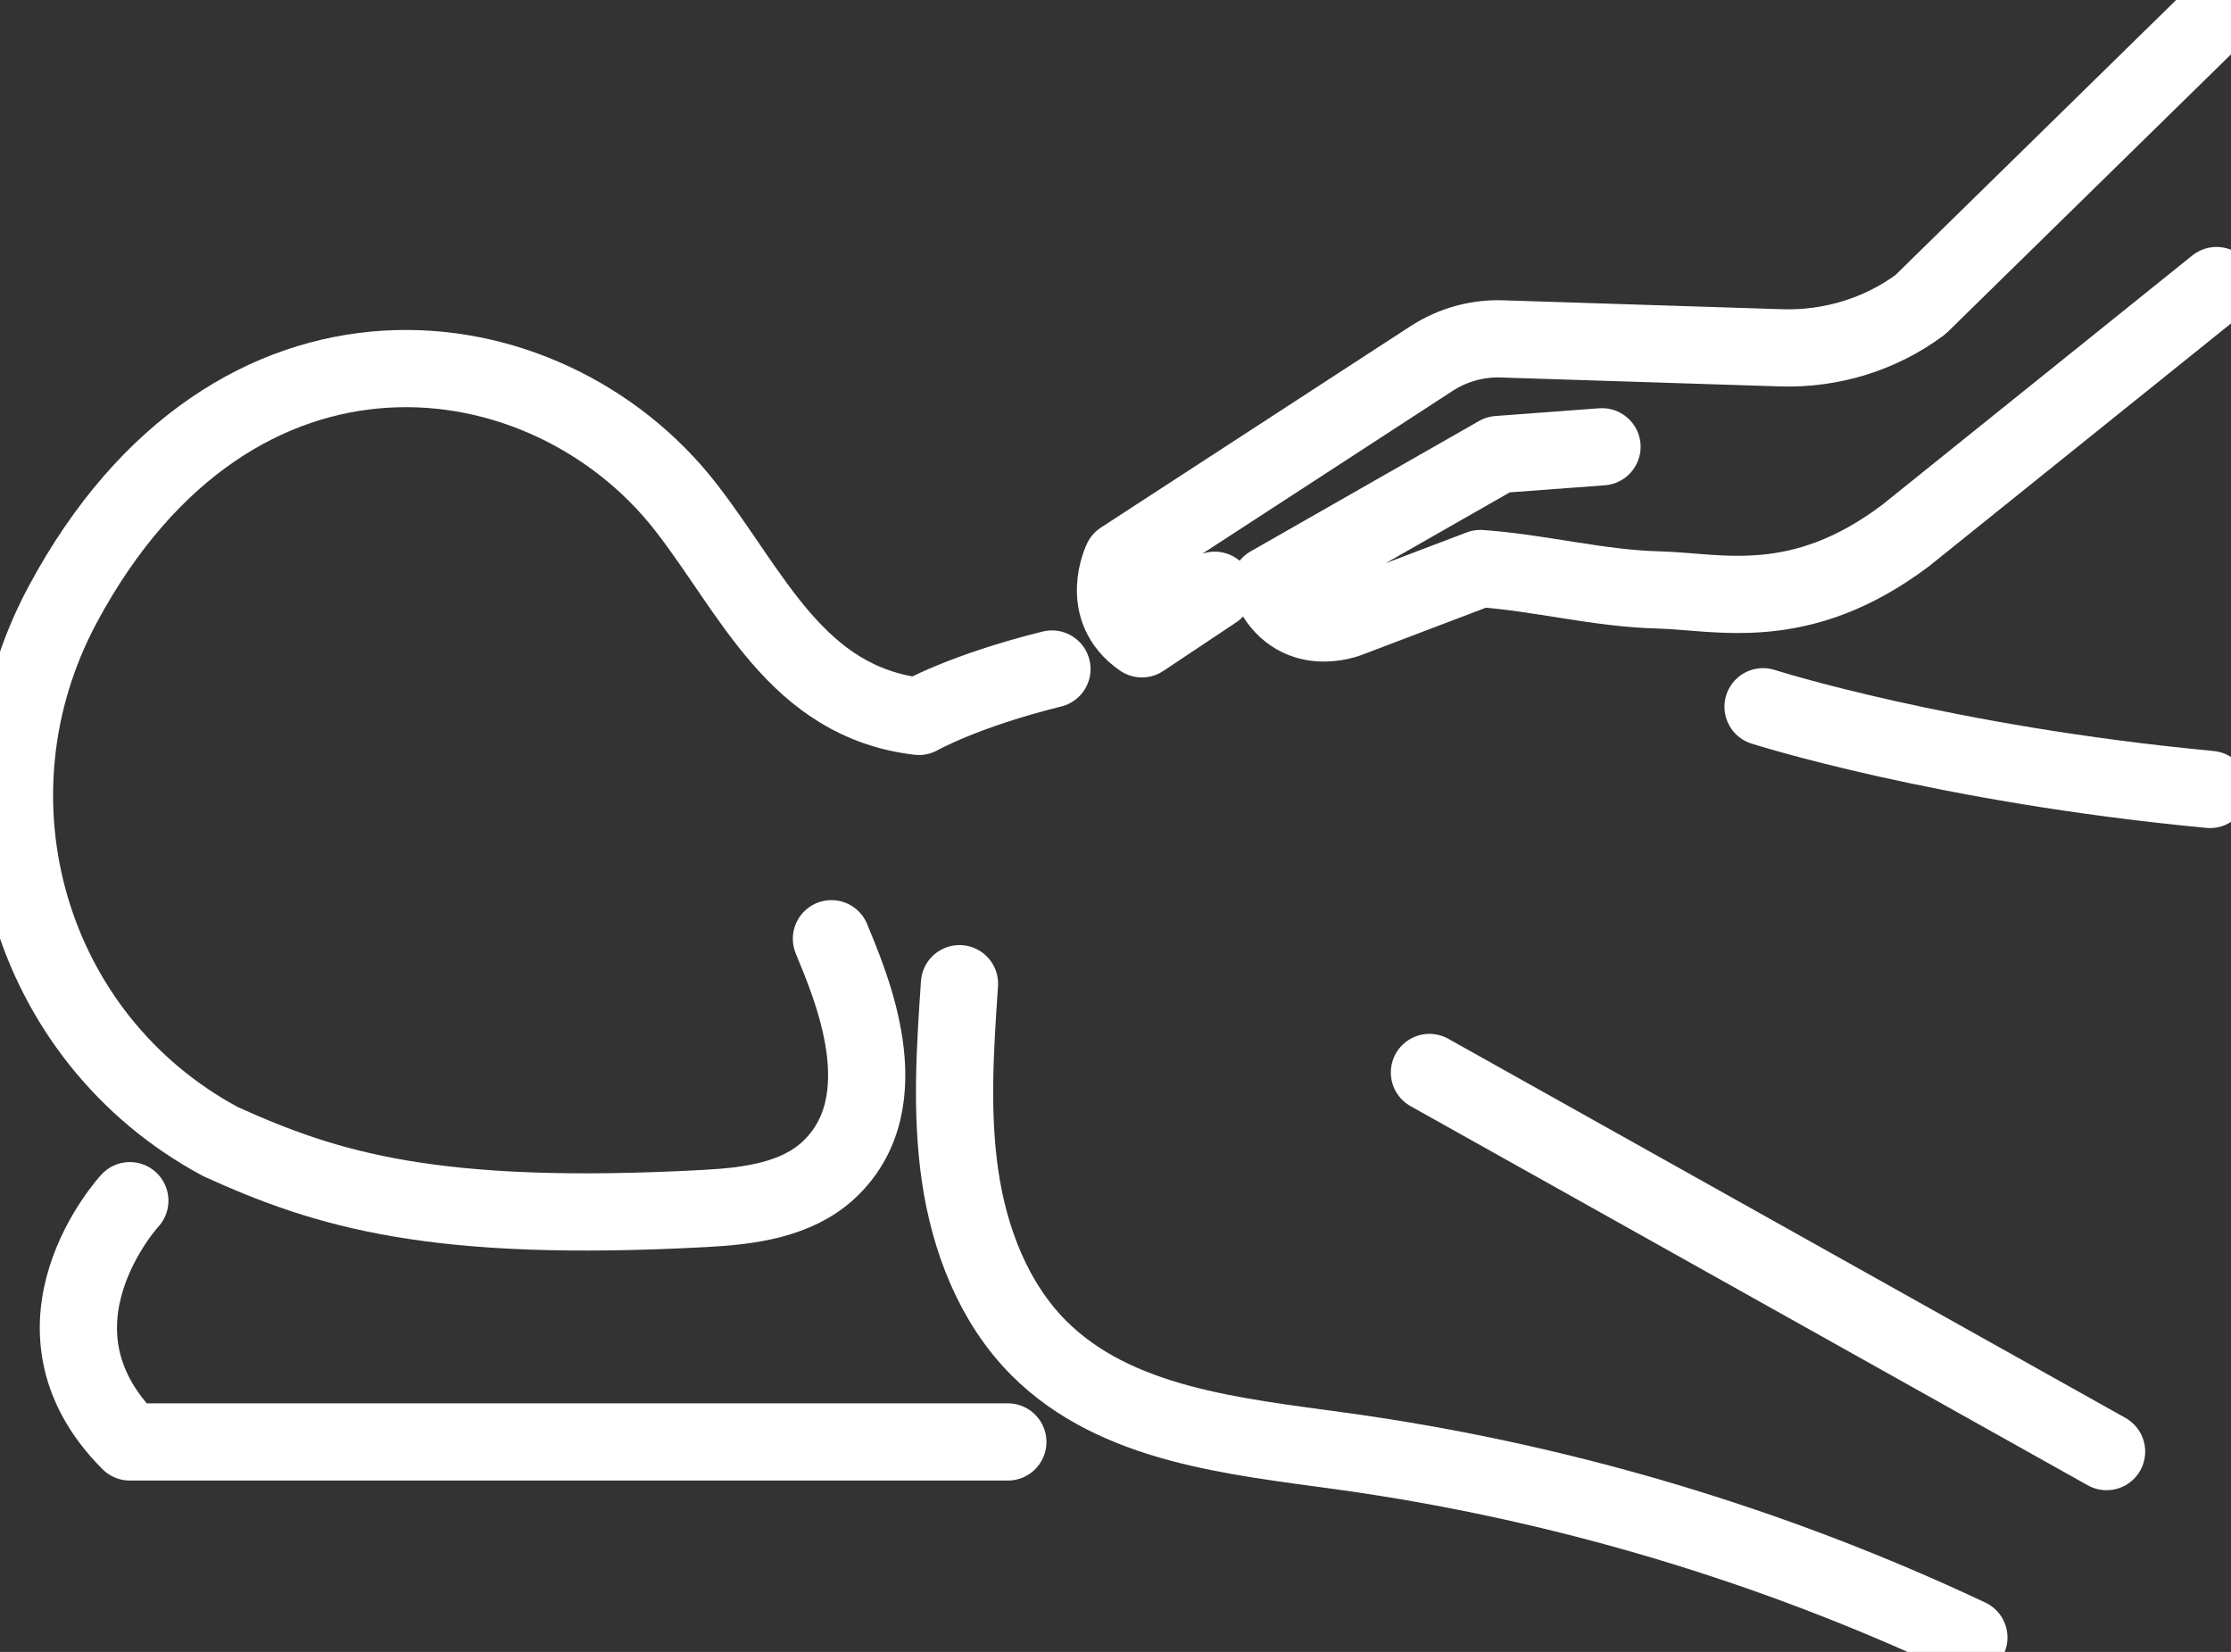 <?xml version="1.0" encoding="utf-8"?>
<!-- Generator: Adobe Illustrator 16.0.0, SVG Export Plug-In . SVG Version: 6.00 Build 0)  -->
<!DOCTYPE svg PUBLIC "-//W3C//DTD SVG 1.1//EN" "http://www.w3.org/Graphics/SVG/1.1/DTD/svg11.dtd">
<svg version="1.1" id="Layer_1" xmlns="http://www.w3.org/2000/svg" xmlns:xlink="http://www.w3.org/1999/xlink" x="0px" y="0px"
	 width="231.161px" height="171.148px" viewBox="0 0 231.161 171.148" enable-background="new 0 0 231.161 171.148"
	 xml:space="preserve">
<rect x="0" y="0" width="231.161" height="171.148" fill="#333333" stroke="none"/>
<g>
	<g>
		<path fill="none" stroke="#FFFFFF" stroke-width="8" stroke-linecap="round" stroke-linejoin="round" stroke-miterlimit="10" d="
			M99.415,101.914c-0.451,6.64-0.9,13.34,0.064,19.926s3.469,13.136,8.176,17.841c7.975,7.97,20.247,9.122,31.415,10.667
			c22.452,3.107,44.428,9.641,64.932,19.301"/>
		<path fill="none" stroke="#FFFFFF" stroke-width="8" stroke-linecap="round" stroke-linejoin="round" stroke-miterlimit="10" d="
			M148.108,111.111c23.387,13.093,46.773,26.186,70.161,39.278"/>
		<path fill="none" stroke="#FFFFFF" stroke-width="8" stroke-linecap="round" stroke-linejoin="round" stroke-miterlimit="10" d="
			M182.676,73.221c0,0,18.593,5.953,46.317,8.568"/>
		<path fill="none" stroke="#FFFFFF" stroke-width="8" stroke-linecap="round" stroke-linejoin="round" stroke-miterlimit="10" d="
			M86.148,97.256c1.834,4.526,7.37,16.829-0.287,23.96c-3.339,3.109-8.236,3.74-12.792,3.984
			c-28.094,1.514-39.167-1.917-50.209-6.92C2.864,107.549-4.261,82.67,6.506,62.608c17.66-32.907,50.037-28.694,64.539-10.085
			c6.94,8.905,11.479,20.202,24.165,21.699c0,0,4.67-2.659,13.785-4.91"/>
		<path fill="none" stroke="#FFFFFF" stroke-width="8" stroke-linecap="round" stroke-linejoin="round" stroke-miterlimit="10" d="
			M13.453,124.394c0,0-11.995,13,0,24.995h90.973"/>
	</g>
	<g>
		<g>
			<g>
				<g>
					<g>
						
							<path fill="none" stroke="#FFFFFF" stroke-width="8" stroke-linecap="round" stroke-linejoin="round" stroke-miterlimit="10" d="
							M165.989,46.288l-10.758,0.802L131.56,60.6c2.599,5.82,8.208,3.474,8.208,3.474l13.618-5.174
							c6.189,0.439,12.269,2.069,18.472,2.22c6.203,0.15,14.622,2.629,25.588-5.636l32.215-25.899"/>
						
							<path fill="none" stroke="#FFFFFF" stroke-width="8" stroke-linecap="round" stroke-linejoin="round" stroke-miterlimit="10" d="
							M125.863,61.153l-7.546,5.03c-4.544-3.128-2.063-8.176-2.063-8.176l32.068-20.858c2.249-1.462,4.903-2.173,7.582-2.029
							l28.639,0.916c5.243,0.167,10.355-1.434,14.449-4.488L229.661,1.5"/>
					</g>
				</g>
			</g>
		</g>
	</g>
</g>
</svg>
